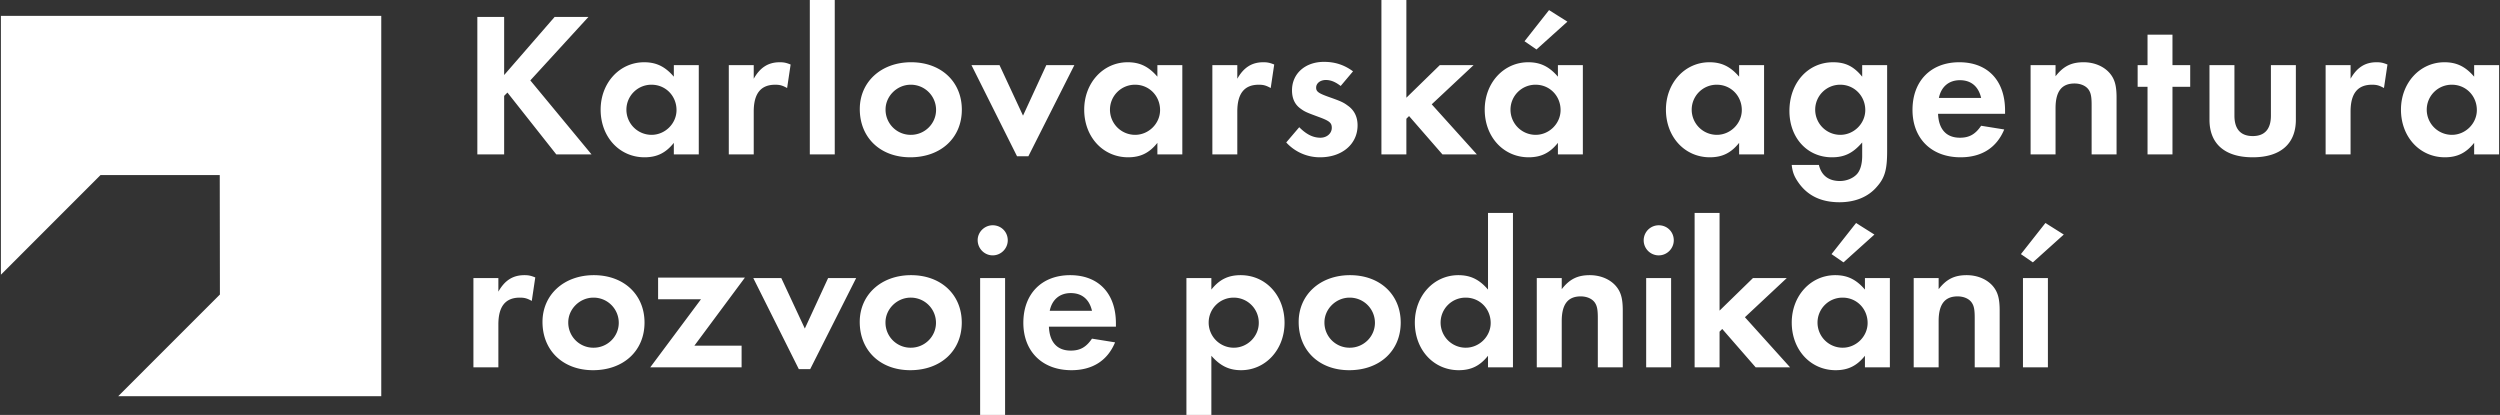 <svg xmlns="http://www.w3.org/2000/svg" viewBox="0 0 241 40"><rect x="0" y="0" width="241" height="40" fill="#333333" stroke="none"/><path d="M36.754 38.196H11.393l9.806-9.805-.015-11.515-11.496.003-9.601 9.603V1.529h36.667v36.667Zm8.884-11.391h2.405v1.311c.615-1.093 1.41-1.59 2.504-1.59.379 0 .616.039 1.053.219l-.336 2.264c-.439-.238-.677-.317-1.154-.317-1.391 0-2.067.854-2.067 2.583v4.133h-2.405v-8.603Zm11.607-.279c2.881 0 4.887 1.867 4.887 4.57 0 2.724-2.025 4.591-4.967 4.591-2.882 0-4.869-1.889-4.869-4.651 0-2.622 2.066-4.51 4.949-4.51Zm-.039 2.166c-1.313 0-2.426 1.093-2.426 2.384a2.417 2.417 0 0 0 2.444 2.443c1.332 0 2.425-1.071 2.425-2.403a2.425 2.425 0 0 0-2.443-2.424Zm9.733 4.63h4.551v2.086h-8.804l4.888-6.558h-4.133v-2.087h8.367l-4.869 6.559Zm8.378-6.517 2.268 4.867 2.245-4.867h2.704l-4.433 8.783h-1.093l-4.392-8.783h2.701Zm12.509-.279c2.881 0 4.888 1.867 4.888 4.57 0 2.724-2.027 4.591-4.967 4.591-2.882 0-4.869-1.889-4.869-4.651 0-2.622 2.065-4.51 4.948-4.51Zm-.04 2.166c-1.311 0-2.425 1.093-2.425 2.384a2.416 2.416 0 0 0 2.443 2.443c1.332 0 2.425-1.071 2.425-2.403a2.425 2.425 0 0 0-2.443-2.424Zm9.104-1.887V40h-2.405V26.805h2.405Zm-1.193-5.088c.815 0 1.451.636 1.451 1.449 0 .796-.655 1.452-1.451 1.452-.795 0-1.45-.656-1.45-1.471 0-.775.655-1.43 1.45-1.43Zm11.877 9.777h-6.459c.06 1.491.795 2.304 2.106 2.304.914 0 1.49-.337 2.046-1.152l2.226.357c-.735 1.769-2.185 2.684-4.213 2.684-2.802 0-4.63-1.808-4.63-4.571 0-2.782 1.768-4.59 4.512-4.59 2.741 0 4.412 1.767 4.412 4.65v.318Zm-6.381-1.532h4.074c-.256-1.112-.974-1.708-2.046-1.708-1.073 0-1.809.636-2.028 1.708ZM116.775 40h-2.404V26.805h2.404v1.111c.775-.974 1.628-1.39 2.823-1.39 2.424 0 4.232 1.968 4.232 4.59 0 2.584-1.827 4.571-4.193 4.571-1.153 0-2.009-.417-2.862-1.391V40Zm2.145-11.308a2.4 2.4 0 0 0-2.404 2.404 2.42 2.42 0 0 0 2.425 2.423c1.312 0 2.405-1.092 2.405-2.383a2.414 2.414 0 0 0-2.426-2.444Zm11.22-2.166c2.881 0 4.889 1.867 4.889 4.57 0 2.724-2.027 4.591-4.969 4.591-2.882 0-4.868-1.889-4.868-4.651 0-2.622 2.067-4.51 4.948-4.51Zm-.04 2.166c-1.312 0-2.424 1.093-2.424 2.384a2.416 2.416 0 0 0 2.445 2.443c1.33 0 2.423-1.071 2.423-2.403a2.425 2.425 0 0 0-2.444-2.424Zm13.344-8.168h2.405v14.884h-2.405v-1.112c-.774.974-1.628 1.391-2.821 1.391-2.425 0-4.233-1.968-4.233-4.591 0-2.583 1.828-4.57 4.193-4.57 1.172 0 2.028.416 2.861 1.39v-7.392Zm-2.146 8.168a2.404 2.404 0 0 0-2.424 2.404 2.42 2.42 0 0 0 2.424 2.423c1.313 0 2.404-1.092 2.404-2.383 0-1.371-1.051-2.444-2.404-2.444Zm6.848-1.887h2.405v1.073c.756-.975 1.533-1.352 2.703-1.352 1.013 0 1.929.377 2.505 1.032.497.578.676 1.213.676 2.386v5.464h-2.405v-4.769c0-.716-.061-1.093-.239-1.39-.238-.418-.774-.677-1.411-.677-1.233 0-1.829.756-1.829 2.385v4.451h-2.405v-8.603Zm12.949 0v8.603h-2.404v-8.603h2.404Zm-1.193-5.088c.815 0 1.45.636 1.45 1.449 0 .796-.655 1.452-1.45 1.452a1.45 1.45 0 1 1 0-2.901Zm5.864-1.193v9.42l3.22-3.139h3.26l-4.036 3.775 4.352 4.828h-3.318l-3.22-3.696-.258.26v3.436h-2.405V20.524h2.405Zm14.014 6.281h2.404v8.603h-2.404v-1.112c-.776.974-1.631 1.391-2.823 1.391-2.425 0-4.233-1.968-4.233-4.591 0-2.583 1.83-4.57 4.193-4.57 1.173 0 2.028.416 2.863 1.39v-1.111Zm-2.147 1.887a2.404 2.404 0 0 0-2.424 2.404 2.42 2.42 0 0 0 2.424 2.423c1.312 0 2.405-1.092 2.405-2.383 0-1.371-1.053-2.444-2.405-2.444Zm3.06-6.081-2.98 2.681-1.153-.794 2.365-3.001 1.768 1.114Zm3.788 4.194h2.404v1.073c.757-.975 1.53-1.352 2.704-1.352 1.014 0 1.927.377 2.505 1.032.495.578.674 1.213.674 2.386v5.464h-2.405v-4.769c0-.716-.058-1.093-.239-1.39-.237-.418-.774-.677-1.409-.677-1.234 0-1.83.756-1.83 2.385v4.451h-2.404v-8.603Zm12.937 0v8.603h-2.404v-8.603h2.404Zm1.531-4.194-2.982 2.681-1.151-.794 2.363-3.001 1.77 1.114ZM48.6 7.234l4.868-5.604h3.26l-5.605 6.121 5.902 7.134h-3.397l-4.71-5.962-.318.318v5.644h-2.584V1.63H48.6v5.604Zm16.358-.954h2.404v8.605h-2.404v-1.113c-.776.973-1.631 1.391-2.823 1.391-2.424 0-4.233-1.967-4.233-4.59 0-2.585 1.829-4.572 4.194-4.572 1.173 0 2.026.418 2.862 1.391V6.28Zm-2.147 1.887a2.406 2.406 0 0 0-2.425 2.406 2.423 2.423 0 0 0 2.425 2.425c1.311 0 2.405-1.094 2.405-2.386 0-1.371-1.053-2.445-2.405-2.445Zm7.445-1.887h2.404v1.311c.615-1.092 1.41-1.59 2.503-1.59.379 0 .618.04 1.054.219l-.339 2.266c-.436-.239-.674-.319-1.15-.319-1.392 0-2.068.856-2.068 2.584v4.134h-2.404V6.28ZM80.47 0v14.886h-2.404V0h2.404Zm7.362 6.001c2.881 0 4.889 1.869 4.889 4.572 0 2.722-2.028 4.59-4.97 4.59-2.88 0-4.868-1.887-4.868-4.649 0-2.624 2.066-4.513 4.949-4.513Zm-.041 2.166c-1.311 0-2.423 1.094-2.423 2.386a2.419 2.419 0 0 0 2.444 2.445c1.331 0 2.425-1.075 2.425-2.405a2.428 2.428 0 0 0-2.446-2.426Zm8.563-1.887 2.265 4.869 2.244-4.869h2.704l-4.432 8.784h-1.093L93.65 6.28h2.704Zm15.218 0h2.404v8.605h-2.404v-1.113c-.774.973-1.628 1.391-2.822 1.391-2.423 0-4.232-1.967-4.232-4.59 0-2.585 1.828-4.572 4.191-4.572 1.174 0 2.028.418 2.863 1.391V6.28Zm-2.145 1.887a2.406 2.406 0 0 0-2.426 2.406 2.424 2.424 0 0 0 2.426 2.425c1.31 0 2.404-1.094 2.404-2.386 0-1.371-1.054-2.445-2.404-2.445Zm7.445-1.887h2.404v1.311c.617-1.092 1.411-1.59 2.504-1.59.376 0 .615.04 1.054.219l-.338 2.266c-.437-.239-.675-.319-1.154-.319-1.391 0-2.066.856-2.066 2.584v4.134h-2.404V6.28Zm13.56.596-1.191 1.412c-.517-.398-.956-.577-1.432-.577-.537 0-.933.317-.933.735 0 .398.239.556 1.371.953 1.013.36 1.272.478 1.669.777.636.436.954 1.093.954 1.907 0 1.809-1.491 3.08-3.617 3.08a4.39 4.39 0 0 1-3.26-1.431l1.253-1.469c.694.695 1.331 1.013 2.047 1.013.616 0 1.092-.418 1.092-.954 0-.498-.237-.676-1.331-1.074-1.074-.397-1.272-.478-1.649-.755-.578-.397-.855-.994-.855-1.788 0-1.61 1.273-2.742 3.081-2.742 1.073 0 1.966.297 2.801.913ZM135.574 0v9.42l3.22-3.14h3.258l-4.034 3.776 4.352 4.829h-3.318l-3.219-3.697-.259.258v3.439h-2.405V0h2.405Zm14.609 6.28h2.404v8.605h-2.404v-1.113c-.776.973-1.63 1.391-2.822 1.391-2.425 0-4.234-1.967-4.234-4.59 0-2.585 1.83-4.572 4.194-4.572 1.172 0 2.027.418 2.862 1.391V6.28Zm-2.146 1.887a2.405 2.405 0 0 0-2.425 2.406 2.423 2.423 0 0 0 2.425 2.425c1.311 0 2.403-1.094 2.403-2.386 0-1.371-1.052-2.445-2.403-2.445Zm3.06-6.08-2.981 2.683-1.153-.794 2.365-3.002 1.769 1.113Zm16.554 4.193h2.405v8.605h-2.405v-1.113c-.775.973-1.629 1.391-2.822 1.391-2.424 0-4.233-1.967-4.233-4.59 0-2.585 1.828-4.572 4.193-4.572 1.172 0 2.027.418 2.862 1.391V6.28Zm-2.146 1.887a2.405 2.405 0 0 0-2.425 2.406 2.423 2.423 0 0 0 2.425 2.425c1.311 0 2.405-1.094 2.405-2.386 0-1.371-1.053-2.445-2.405-2.445ZM181.92 6.28v8.288c0 1.768-.218 2.563-.974 3.416-.833.995-2.106 1.512-3.617 1.512-1.749 0-3.061-.616-3.954-1.889-.417-.595-.576-1.013-.655-1.709h2.622c.238 1.013.933 1.551 2.026 1.551.637 0 1.274-.26 1.65-.675.319-.359.497-.975.497-1.75v-1.292c-.894 1.034-1.708 1.431-2.922 1.431-2.365 0-4.093-1.868-4.093-4.47 0-2.705 1.788-4.692 4.213-4.692 1.193 0 1.987.398 2.802 1.391V6.28h2.405Zm-4.511 1.887a2.405 2.405 0 0 0-2.424 2.406 2.422 2.422 0 0 0 2.424 2.425c1.311 0 2.404-1.094 2.404-2.386 0-1.371-1.073-2.445-2.404-2.445Zm15.879 2.803h-6.459c.059 1.491.795 2.306 2.106 2.306.915 0 1.491-.338 2.047-1.153l2.226.357c-.736 1.77-2.186 2.683-4.212 2.683-2.802 0-4.631-1.808-4.631-4.57 0-2.783 1.768-4.592 4.511-4.592 2.743 0 4.412 1.77 4.412 4.652v.317Zm-6.379-1.53h4.073c-.258-1.112-.973-1.709-2.047-1.709-1.073 0-1.808.636-2.026 1.709Zm8.84-3.16h2.405v1.074c.756-.974 1.531-1.353 2.704-1.353 1.013 0 1.926.379 2.503 1.035.497.576.675 1.211.675 2.384v5.465h-2.404v-4.77c0-.716-.06-1.092-.239-1.391-.238-.417-.774-.675-1.41-.675-1.232 0-1.829.755-1.829 2.384v4.452h-2.405V6.28Zm13.677 2.087v6.518h-2.404V8.367h-.953V6.28h.953V3.339h2.404V6.28h1.71v2.087h-1.71Zm5.973-2.087v4.869c0 1.291.594 1.968 1.768 1.968 1.154 0 1.749-.677 1.749-1.968V6.28h2.405v5.265c0 2.326-1.491 3.618-4.154 3.618-2.683 0-4.173-1.292-4.173-3.618V6.28h2.405Zm8.791 0h2.405v1.311c.616-1.092 1.41-1.59 2.504-1.59.377 0 .617.04 1.053.219l-.338 2.266c-.437-.239-.675-.319-1.151-.319-1.393 0-2.068.856-2.068 2.584v4.134h-2.405V6.28Zm14.318 0h2.405v8.605h-2.405v-1.113c-.775.973-1.627 1.391-2.821 1.391-2.424 0-4.234-1.967-4.234-4.59 0-2.585 1.829-4.572 4.194-4.572 1.172 0 2.027.418 2.861 1.391V6.28Zm-2.144 1.887a2.405 2.405 0 0 0-2.426 2.406 2.424 2.424 0 0 0 2.426 2.425c1.31 0 2.404-1.094 2.404-2.386 0-1.371-1.054-2.445-2.404-2.445Z" style="fill:#fff"/></svg>